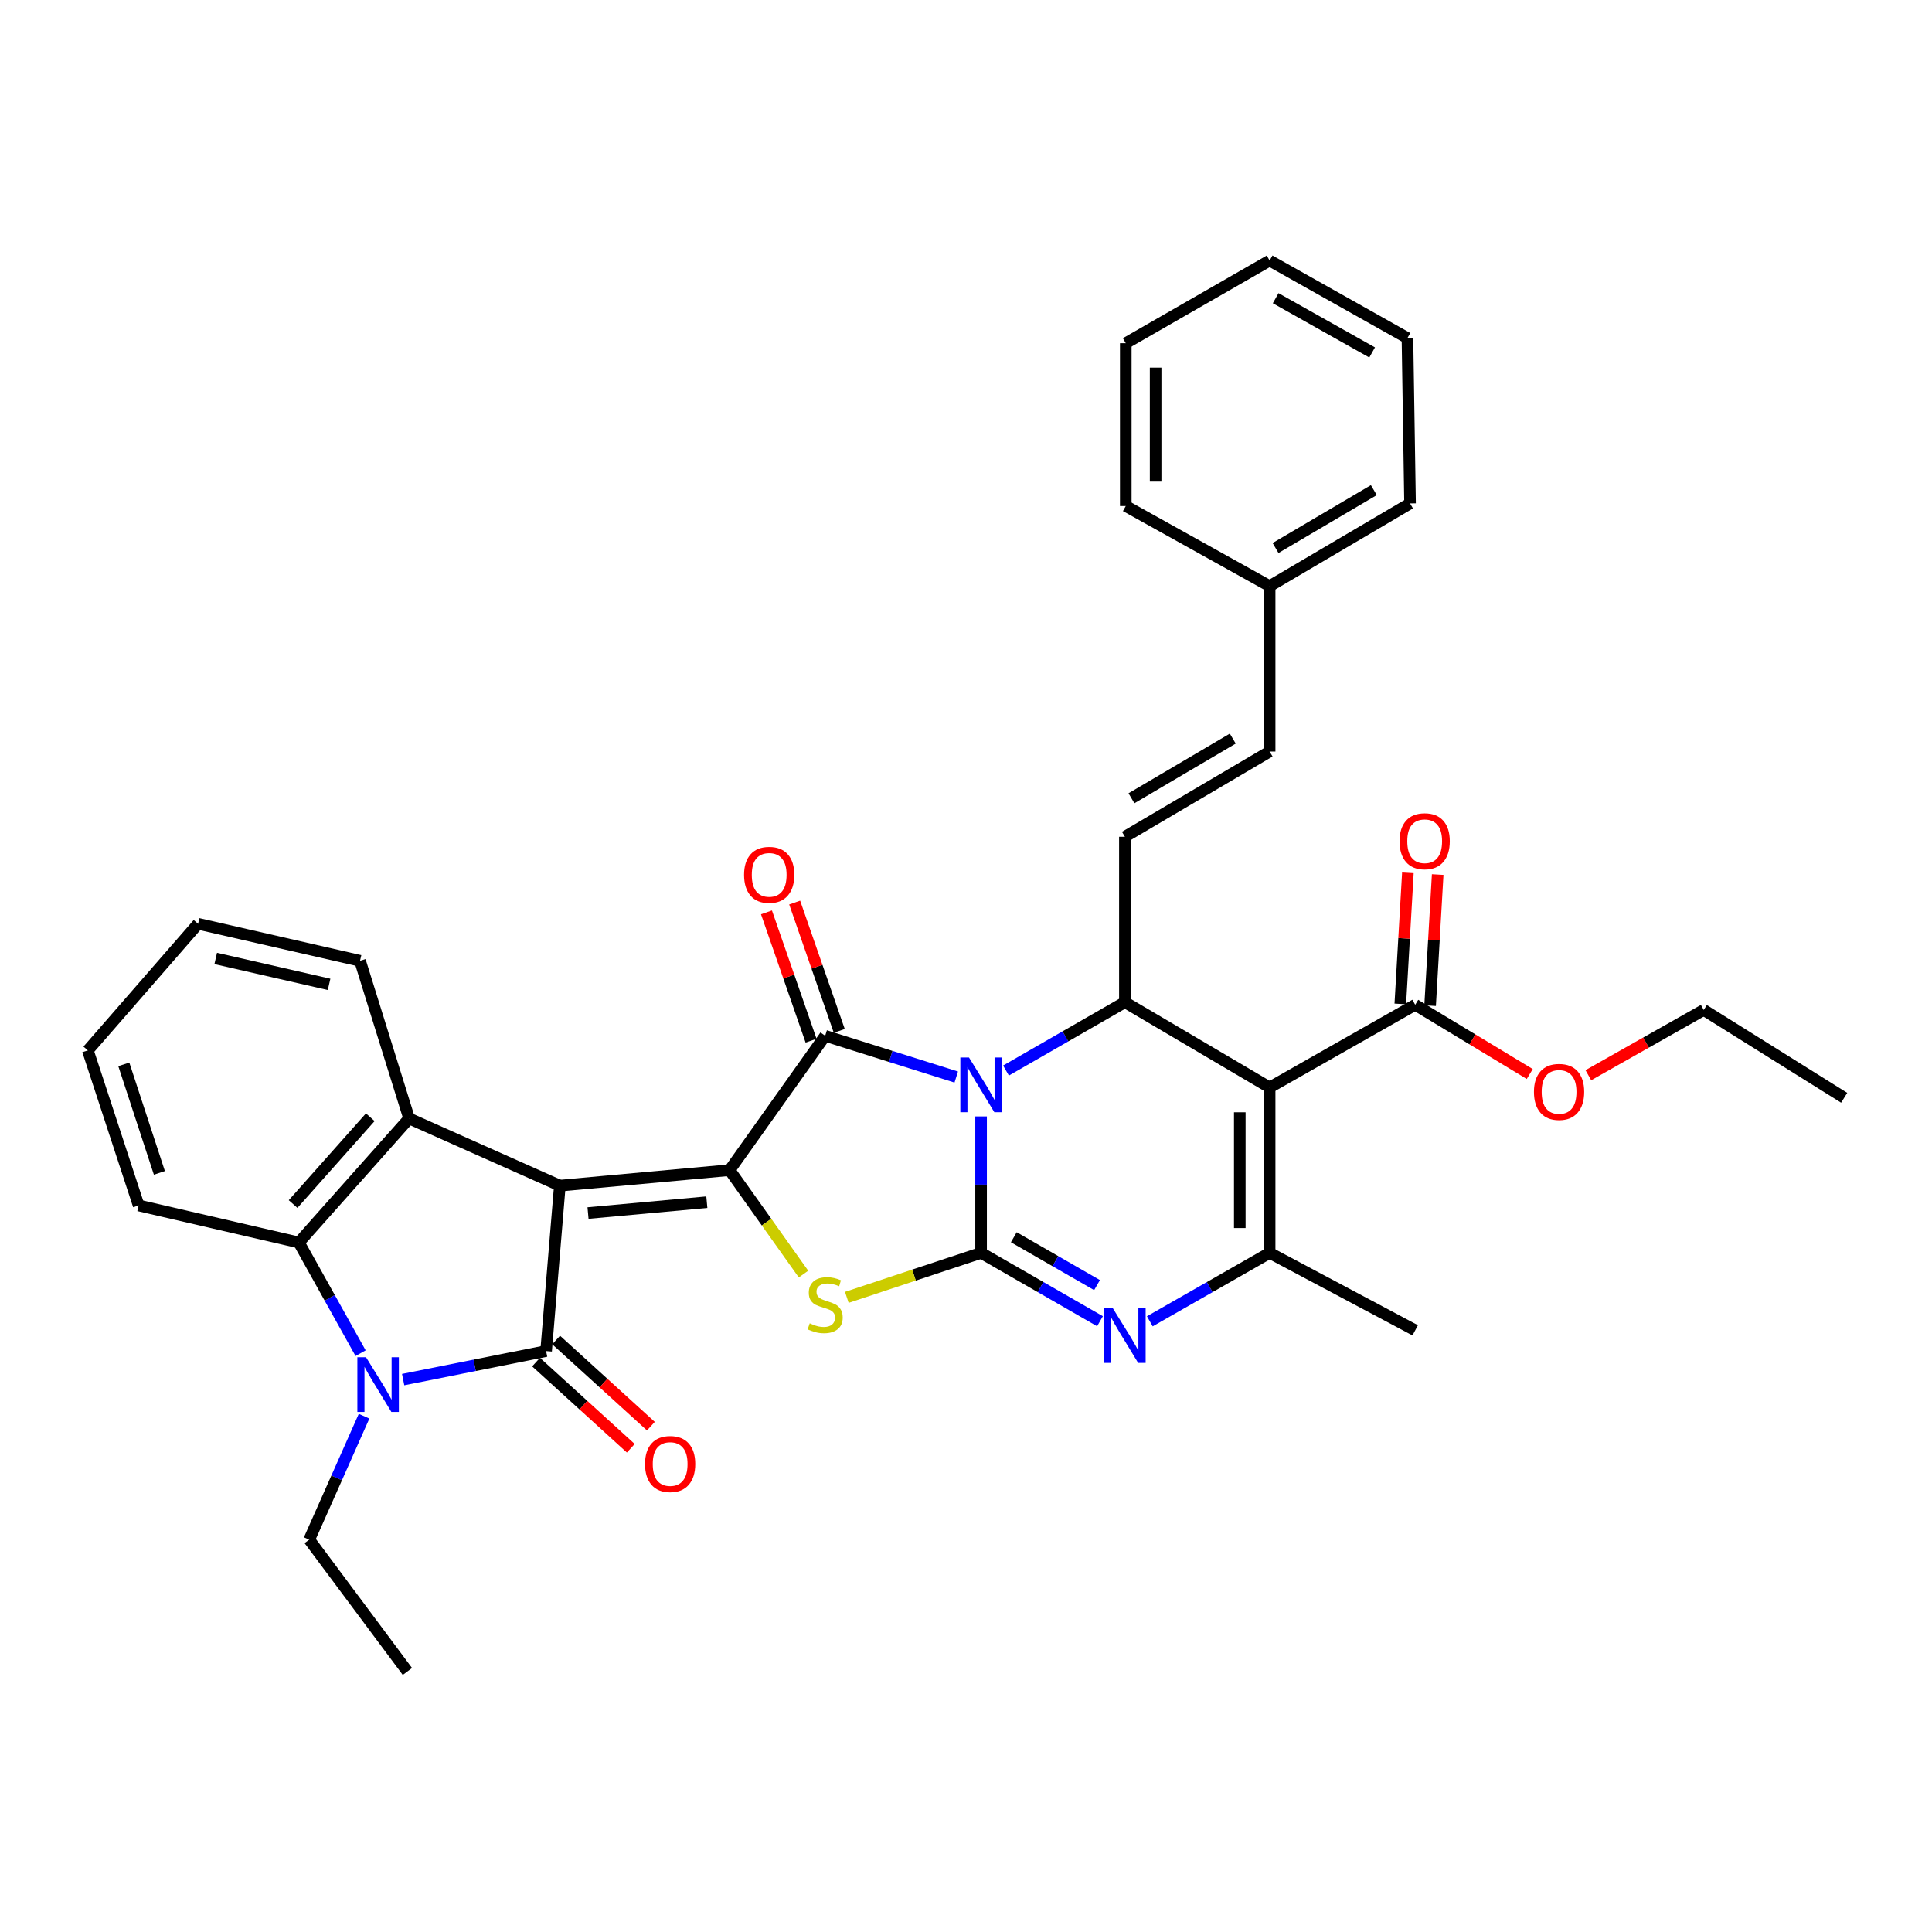 <?xml version='1.0' encoding='iso-8859-1'?>
<svg version='1.1' baseProfile='full'
              xmlns='http://www.w3.org/2000/svg'
                      xmlns:rdkit='http://www.rdkit.org/xml'
                      xmlns:xlink='http://www.w3.org/1999/xlink'
                  xml:space='preserve'
width='1000px' height='1000px' viewBox='0 0 1000 1000'>
<!-- END OF HEADER -->
<rect style='opacity:1.0;fill:#FFFFFF;stroke:none' width='1000' height='1000' x='0' y='0'> </rect>
<path class='bond-1' d='M 507.811,577.854 L 507.811,613.168' style='fill:none;fill-rule:evenodd;stroke:#0000FF;stroke-width:6px;stroke-linecap:butt;stroke-linejoin:miter;stroke-opacity:1' />
<path class='bond-1' d='M 507.811,613.168 L 507.811,648.482' style='fill:none;fill-rule:evenodd;stroke:#000000;stroke-width:6px;stroke-linecap:butt;stroke-linejoin:miter;stroke-opacity:1' />
<path class='bond-3' d='M 494.956,557.474 L 461.031,546.797' style='fill:none;fill-rule:evenodd;stroke:#0000FF;stroke-width:6px;stroke-linecap:butt;stroke-linejoin:miter;stroke-opacity:1' />
<path class='bond-3' d='M 461.031,546.797 L 427.107,536.121' style='fill:none;fill-rule:evenodd;stroke:#000000;stroke-width:6px;stroke-linecap:butt;stroke-linejoin:miter;stroke-opacity:1' />
<path class='bond-7' d='M 520.698,554.11 L 551.469,536.416' style='fill:none;fill-rule:evenodd;stroke:#0000FF;stroke-width:6px;stroke-linecap:butt;stroke-linejoin:miter;stroke-opacity:1' />
<path class='bond-7' d='M 551.469,536.416 L 582.241,518.721' style='fill:none;fill-rule:evenodd;stroke:#000000;stroke-width:6px;stroke-linecap:butt;stroke-linejoin:miter;stroke-opacity:1' />
<path class='bond-0' d='M 289.775,613.692 L 377.63,605.666' style='fill:none;fill-rule:evenodd;stroke:#000000;stroke-width:6px;stroke-linecap:butt;stroke-linejoin:miter;stroke-opacity:1' />
<path class='bond-0' d='M 304.359,627.875 L 365.857,622.257' style='fill:none;fill-rule:evenodd;stroke:#000000;stroke-width:6px;stroke-linecap:butt;stroke-linejoin:miter;stroke-opacity:1' />
<path class='bond-4' d='M 289.775,613.692 L 282.659,699.307' style='fill:none;fill-rule:evenodd;stroke:#000000;stroke-width:6px;stroke-linecap:butt;stroke-linejoin:miter;stroke-opacity:1' />
<path class='bond-11' d='M 289.775,613.692 L 211.765,578.919' style='fill:none;fill-rule:evenodd;stroke:#000000;stroke-width:6px;stroke-linecap:butt;stroke-linejoin:miter;stroke-opacity:1' />
<path class='bond-6' d='M 507.811,648.482 L 473.062,659.999' style='fill:none;fill-rule:evenodd;stroke:#000000;stroke-width:6px;stroke-linecap:butt;stroke-linejoin:miter;stroke-opacity:1' />
<path class='bond-6' d='M 473.062,659.999 L 438.312,671.516' style='fill:none;fill-rule:evenodd;stroke:#CCCC00;stroke-width:6px;stroke-linecap:butt;stroke-linejoin:miter;stroke-opacity:1' />
<path class='bond-8' d='M 507.811,648.482 L 538.583,666.177' style='fill:none;fill-rule:evenodd;stroke:#000000;stroke-width:6px;stroke-linecap:butt;stroke-linejoin:miter;stroke-opacity:1' />
<path class='bond-8' d='M 538.583,666.177 L 569.355,683.871' style='fill:none;fill-rule:evenodd;stroke:#0000FF;stroke-width:6px;stroke-linecap:butt;stroke-linejoin:miter;stroke-opacity:1' />
<path class='bond-8' d='M 524.745,640.396 L 546.285,652.782' style='fill:none;fill-rule:evenodd;stroke:#000000;stroke-width:6px;stroke-linecap:butt;stroke-linejoin:miter;stroke-opacity:1' />
<path class='bond-8' d='M 546.285,652.782 L 567.825,665.168' style='fill:none;fill-rule:evenodd;stroke:#0000FF;stroke-width:6px;stroke-linecap:butt;stroke-linejoin:miter;stroke-opacity:1' />
<path class='bond-2' d='M 377.63,605.666 L 427.107,536.121' style='fill:none;fill-rule:evenodd;stroke:#000000;stroke-width:6px;stroke-linecap:butt;stroke-linejoin:miter;stroke-opacity:1' />
<path class='bond-35' d='M 377.63,605.666 L 396.761,632.564' style='fill:none;fill-rule:evenodd;stroke:#000000;stroke-width:6px;stroke-linecap:butt;stroke-linejoin:miter;stroke-opacity:1' />
<path class='bond-35' d='M 396.761,632.564 L 415.892,659.463' style='fill:none;fill-rule:evenodd;stroke:#CCCC00;stroke-width:6px;stroke-linecap:butt;stroke-linejoin:miter;stroke-opacity:1' />
<path class='bond-15' d='M 434.404,533.584 L 422.863,500.376' style='fill:none;fill-rule:evenodd;stroke:#000000;stroke-width:6px;stroke-linecap:butt;stroke-linejoin:miter;stroke-opacity:1' />
<path class='bond-15' d='M 422.863,500.376 L 411.322,467.168' style='fill:none;fill-rule:evenodd;stroke:#FF0000;stroke-width:6px;stroke-linecap:butt;stroke-linejoin:miter;stroke-opacity:1' />
<path class='bond-15' d='M 419.809,538.657 L 408.268,505.449' style='fill:none;fill-rule:evenodd;stroke:#000000;stroke-width:6px;stroke-linecap:butt;stroke-linejoin:miter;stroke-opacity:1' />
<path class='bond-15' d='M 408.268,505.449 L 396.727,472.241' style='fill:none;fill-rule:evenodd;stroke:#FF0000;stroke-width:6px;stroke-linecap:butt;stroke-linejoin:miter;stroke-opacity:1' />
<path class='bond-9' d='M 282.659,699.307 L 245.664,706.695' style='fill:none;fill-rule:evenodd;stroke:#000000;stroke-width:6px;stroke-linecap:butt;stroke-linejoin:miter;stroke-opacity:1' />
<path class='bond-9' d='M 245.664,706.695 L 208.67,714.084' style='fill:none;fill-rule:evenodd;stroke:#0000FF;stroke-width:6px;stroke-linecap:butt;stroke-linejoin:miter;stroke-opacity:1' />
<path class='bond-16' d='M 277.461,705.022 L 301.98,727.318' style='fill:none;fill-rule:evenodd;stroke:#000000;stroke-width:6px;stroke-linecap:butt;stroke-linejoin:miter;stroke-opacity:1' />
<path class='bond-16' d='M 301.98,727.318 L 326.498,749.615' style='fill:none;fill-rule:evenodd;stroke:#FF0000;stroke-width:6px;stroke-linecap:butt;stroke-linejoin:miter;stroke-opacity:1' />
<path class='bond-16' d='M 287.856,693.591 L 312.375,715.887' style='fill:none;fill-rule:evenodd;stroke:#000000;stroke-width:6px;stroke-linecap:butt;stroke-linejoin:miter;stroke-opacity:1' />
<path class='bond-16' d='M 312.375,715.887 L 336.893,738.183' style='fill:none;fill-rule:evenodd;stroke:#FF0000;stroke-width:6px;stroke-linecap:butt;stroke-linejoin:miter;stroke-opacity:1' />
<path class='bond-5' d='M 657.16,562.868 L 582.241,518.721' style='fill:none;fill-rule:evenodd;stroke:#000000;stroke-width:6px;stroke-linecap:butt;stroke-linejoin:miter;stroke-opacity:1' />
<path class='bond-10' d='M 657.16,562.868 L 657.16,648.482' style='fill:none;fill-rule:evenodd;stroke:#000000;stroke-width:6px;stroke-linecap:butt;stroke-linejoin:miter;stroke-opacity:1' />
<path class='bond-10' d='M 641.71,575.71 L 641.71,635.64' style='fill:none;fill-rule:evenodd;stroke:#000000;stroke-width:6px;stroke-linecap:butt;stroke-linejoin:miter;stroke-opacity:1' />
<path class='bond-14' d='M 657.16,562.868 L 732.509,520.069' style='fill:none;fill-rule:evenodd;stroke:#000000;stroke-width:6px;stroke-linecap:butt;stroke-linejoin:miter;stroke-opacity:1' />
<path class='bond-13' d='M 582.241,518.721 L 582.241,433.115' style='fill:none;fill-rule:evenodd;stroke:#000000;stroke-width:6px;stroke-linecap:butt;stroke-linejoin:miter;stroke-opacity:1' />
<path class='bond-36' d='M 595.138,683.913 L 626.149,666.198' style='fill:none;fill-rule:evenodd;stroke:#0000FF;stroke-width:6px;stroke-linecap:butt;stroke-linejoin:miter;stroke-opacity:1' />
<path class='bond-36' d='M 626.149,666.198 L 657.16,648.482' style='fill:none;fill-rule:evenodd;stroke:#000000;stroke-width:6px;stroke-linecap:butt;stroke-linejoin:miter;stroke-opacity:1' />
<path class='bond-19' d='M 188.445,733.027 L 174.247,764.979' style='fill:none;fill-rule:evenodd;stroke:#0000FF;stroke-width:6px;stroke-linecap:butt;stroke-linejoin:miter;stroke-opacity:1' />
<path class='bond-19' d='M 174.247,764.979 L 160.048,796.93' style='fill:none;fill-rule:evenodd;stroke:#000000;stroke-width:6px;stroke-linecap:butt;stroke-linejoin:miter;stroke-opacity:1' />
<path class='bond-37' d='M 186.643,700.406 L 170.667,671.757' style='fill:none;fill-rule:evenodd;stroke:#0000FF;stroke-width:6px;stroke-linecap:butt;stroke-linejoin:miter;stroke-opacity:1' />
<path class='bond-37' d='M 170.667,671.757 L 154.692,643.109' style='fill:none;fill-rule:evenodd;stroke:#000000;stroke-width:6px;stroke-linecap:butt;stroke-linejoin:miter;stroke-opacity:1' />
<path class='bond-21' d='M 657.16,648.482 L 732.509,688.577' style='fill:none;fill-rule:evenodd;stroke:#000000;stroke-width:6px;stroke-linecap:butt;stroke-linejoin:miter;stroke-opacity:1' />
<path class='bond-12' d='M 211.765,578.919 L 154.692,643.109' style='fill:none;fill-rule:evenodd;stroke:#000000;stroke-width:6px;stroke-linecap:butt;stroke-linejoin:miter;stroke-opacity:1' />
<path class='bond-12' d='M 191.658,578.281 L 151.706,623.214' style='fill:none;fill-rule:evenodd;stroke:#000000;stroke-width:6px;stroke-linecap:butt;stroke-linejoin:miter;stroke-opacity:1' />
<path class='bond-23' d='M 211.765,578.919 L 186.349,497.313' style='fill:none;fill-rule:evenodd;stroke:#000000;stroke-width:6px;stroke-linecap:butt;stroke-linejoin:miter;stroke-opacity:1' />
<path class='bond-24' d='M 154.692,643.109 L 71.764,623.933' style='fill:none;fill-rule:evenodd;stroke:#000000;stroke-width:6px;stroke-linecap:butt;stroke-linejoin:miter;stroke-opacity:1' />
<path class='bond-17' d='M 582.241,433.115 L 657.16,388.995' style='fill:none;fill-rule:evenodd;stroke:#000000;stroke-width:6px;stroke-linecap:butt;stroke-linejoin:miter;stroke-opacity:1' />
<path class='bond-17' d='M 585.639,413.183 L 638.082,382.299' style='fill:none;fill-rule:evenodd;stroke:#000000;stroke-width:6px;stroke-linecap:butt;stroke-linejoin:miter;stroke-opacity:1' />
<path class='bond-18' d='M 740.221,520.515 L 742.184,486.591' style='fill:none;fill-rule:evenodd;stroke:#000000;stroke-width:6px;stroke-linecap:butt;stroke-linejoin:miter;stroke-opacity:1' />
<path class='bond-18' d='M 742.184,486.591 L 744.146,452.666' style='fill:none;fill-rule:evenodd;stroke:#FF0000;stroke-width:6px;stroke-linecap:butt;stroke-linejoin:miter;stroke-opacity:1' />
<path class='bond-18' d='M 724.796,519.623 L 726.759,485.698' style='fill:none;fill-rule:evenodd;stroke:#000000;stroke-width:6px;stroke-linecap:butt;stroke-linejoin:miter;stroke-opacity:1' />
<path class='bond-18' d='M 726.759,485.698 L 728.721,451.774' style='fill:none;fill-rule:evenodd;stroke:#FF0000;stroke-width:6px;stroke-linecap:butt;stroke-linejoin:miter;stroke-opacity:1' />
<path class='bond-20' d='M 732.509,520.069 L 762.153,537.989' style='fill:none;fill-rule:evenodd;stroke:#000000;stroke-width:6px;stroke-linecap:butt;stroke-linejoin:miter;stroke-opacity:1' />
<path class='bond-20' d='M 762.153,537.989 L 791.798,555.909' style='fill:none;fill-rule:evenodd;stroke:#FF0000;stroke-width:6px;stroke-linecap:butt;stroke-linejoin:miter;stroke-opacity:1' />
<path class='bond-22' d='M 657.16,388.995 L 657.16,303.38' style='fill:none;fill-rule:evenodd;stroke:#000000;stroke-width:6px;stroke-linecap:butt;stroke-linejoin:miter;stroke-opacity:1' />
<path class='bond-28' d='M 160.048,796.93 L 210.873,865.137' style='fill:none;fill-rule:evenodd;stroke:#000000;stroke-width:6px;stroke-linecap:butt;stroke-linejoin:miter;stroke-opacity:1' />
<path class='bond-25' d='M 822.124,556.515 L 851.991,539.627' style='fill:none;fill-rule:evenodd;stroke:#FF0000;stroke-width:6px;stroke-linecap:butt;stroke-linejoin:miter;stroke-opacity:1' />
<path class='bond-25' d='M 851.991,539.627 L 881.858,522.738' style='fill:none;fill-rule:evenodd;stroke:#000000;stroke-width:6px;stroke-linecap:butt;stroke-linejoin:miter;stroke-opacity:1' />
<path class='bond-26' d='M 657.16,303.38 L 729.839,260.573' style='fill:none;fill-rule:evenodd;stroke:#000000;stroke-width:6px;stroke-linecap:butt;stroke-linejoin:miter;stroke-opacity:1' />
<path class='bond-26' d='M 660.221,283.646 L 711.096,253.681' style='fill:none;fill-rule:evenodd;stroke:#000000;stroke-width:6px;stroke-linecap:butt;stroke-linejoin:miter;stroke-opacity:1' />
<path class='bond-27' d='M 657.16,303.38 L 582.696,261.92' style='fill:none;fill-rule:evenodd;stroke:#000000;stroke-width:6px;stroke-linecap:butt;stroke-linejoin:miter;stroke-opacity:1' />
<path class='bond-29' d='M 186.349,497.313 L 102.528,478.154' style='fill:none;fill-rule:evenodd;stroke:#000000;stroke-width:6px;stroke-linecap:butt;stroke-linejoin:miter;stroke-opacity:1' />
<path class='bond-29' d='M 170.333,509.502 L 111.658,496.09' style='fill:none;fill-rule:evenodd;stroke:#000000;stroke-width:6px;stroke-linecap:butt;stroke-linejoin:miter;stroke-opacity:1' />
<path class='bond-39' d='M 71.764,623.933 L 45.455,543.683' style='fill:none;fill-rule:evenodd;stroke:#000000;stroke-width:6px;stroke-linecap:butt;stroke-linejoin:miter;stroke-opacity:1' />
<path class='bond-39' d='M 82.499,607.082 L 64.083,550.907' style='fill:none;fill-rule:evenodd;stroke:#000000;stroke-width:6px;stroke-linecap:butt;stroke-linejoin:miter;stroke-opacity:1' />
<path class='bond-31' d='M 881.858,522.738 L 954.545,568.207' style='fill:none;fill-rule:evenodd;stroke:#000000;stroke-width:6px;stroke-linecap:butt;stroke-linejoin:miter;stroke-opacity:1' />
<path class='bond-32' d='M 729.839,260.573 L 728.492,174.975' style='fill:none;fill-rule:evenodd;stroke:#000000;stroke-width:6px;stroke-linecap:butt;stroke-linejoin:miter;stroke-opacity:1' />
<path class='bond-33' d='M 582.696,261.92 L 582.696,177.645' style='fill:none;fill-rule:evenodd;stroke:#000000;stroke-width:6px;stroke-linecap:butt;stroke-linejoin:miter;stroke-opacity:1' />
<path class='bond-33' d='M 598.147,249.279 L 598.147,190.286' style='fill:none;fill-rule:evenodd;stroke:#000000;stroke-width:6px;stroke-linecap:butt;stroke-linejoin:miter;stroke-opacity:1' />
<path class='bond-30' d='M 102.528,478.154 L 45.455,543.683' style='fill:none;fill-rule:evenodd;stroke:#000000;stroke-width:6px;stroke-linecap:butt;stroke-linejoin:miter;stroke-opacity:1' />
<path class='bond-38' d='M 728.492,174.975 L 657.16,134.863' style='fill:none;fill-rule:evenodd;stroke:#000000;stroke-width:6px;stroke-linecap:butt;stroke-linejoin:miter;stroke-opacity:1' />
<path class='bond-38' d='M 710.219,182.426 L 660.287,154.347' style='fill:none;fill-rule:evenodd;stroke:#000000;stroke-width:6px;stroke-linecap:butt;stroke-linejoin:miter;stroke-opacity:1' />
<path class='bond-34' d='M 582.696,177.645 L 657.16,134.863' style='fill:none;fill-rule:evenodd;stroke:#000000;stroke-width:6px;stroke-linecap:butt;stroke-linejoin:miter;stroke-opacity:1' />
<path  class='atom-0' d='M 501.551 547.36
L 510.831 562.36
Q 511.751 563.84, 513.231 566.52
Q 514.711 569.2, 514.791 569.36
L 514.791 547.36
L 518.551 547.36
L 518.551 575.68
L 514.671 575.68
L 504.711 559.28
Q 503.551 557.36, 502.311 555.16
Q 501.111 552.96, 500.751 552.28
L 500.751 575.68
L 497.071 575.68
L 497.071 547.36
L 501.551 547.36
' fill='#0000FF'/>
<path  class='atom-7' d='M 419.107 684.949
Q 419.427 685.069, 420.747 685.629
Q 422.067 686.189, 423.507 686.549
Q 424.987 686.869, 426.427 686.869
Q 429.107 686.869, 430.667 685.589
Q 432.227 684.269, 432.227 681.989
Q 432.227 680.429, 431.427 679.469
Q 430.667 678.509, 429.467 677.989
Q 428.267 677.469, 426.267 676.869
Q 423.747 676.109, 422.227 675.389
Q 420.747 674.669, 419.667 673.149
Q 418.627 671.629, 418.627 669.069
Q 418.627 665.509, 421.027 663.309
Q 423.467 661.109, 428.267 661.109
Q 431.547 661.109, 435.267 662.669
L 434.347 665.749
Q 430.947 664.349, 428.387 664.349
Q 425.627 664.349, 424.107 665.509
Q 422.587 666.629, 422.627 668.589
Q 422.627 670.109, 423.387 671.029
Q 424.187 671.949, 425.307 672.469
Q 426.467 672.989, 428.387 673.589
Q 430.947 674.389, 432.467 675.189
Q 433.987 675.989, 435.067 677.629
Q 436.187 679.229, 436.187 681.989
Q 436.187 685.909, 433.547 688.029
Q 430.947 690.109, 426.587 690.109
Q 424.067 690.109, 422.147 689.549
Q 420.267 689.029, 418.027 688.109
L 419.107 684.949
' fill='#CCCC00'/>
<path  class='atom-9' d='M 575.981 677.121
L 585.261 692.121
Q 586.181 693.601, 587.661 696.281
Q 589.141 698.961, 589.221 699.121
L 589.221 677.121
L 592.981 677.121
L 592.981 705.441
L 589.101 705.441
L 579.141 689.041
Q 577.981 687.121, 576.741 684.921
Q 575.541 682.721, 575.181 682.041
L 575.181 705.441
L 571.501 705.441
L 571.501 677.121
L 575.981 677.121
' fill='#0000FF'/>
<path  class='atom-10' d='M 189.454 702.512
L 198.734 717.512
Q 199.654 718.992, 201.134 721.672
Q 202.614 724.352, 202.694 724.512
L 202.694 702.512
L 206.454 702.512
L 206.454 730.832
L 202.574 730.832
L 192.614 714.432
Q 191.454 712.512, 190.214 710.312
Q 189.014 708.112, 188.654 707.432
L 188.654 730.832
L 184.974 730.832
L 184.974 702.512
L 189.454 702.512
' fill='#0000FF'/>
<path  class='atom-16' d='M 385.128 452.818
Q 385.128 446.018, 388.488 442.218
Q 391.848 438.418, 398.128 438.418
Q 404.408 438.418, 407.768 442.218
Q 411.128 446.018, 411.128 452.818
Q 411.128 459.698, 407.728 463.618
Q 404.328 467.498, 398.128 467.498
Q 391.888 467.498, 388.488 463.618
Q 385.128 459.738, 385.128 452.818
M 398.128 464.298
Q 402.448 464.298, 404.768 461.418
Q 407.128 458.498, 407.128 452.818
Q 407.128 447.258, 404.768 444.458
Q 402.448 441.618, 398.128 441.618
Q 393.808 441.618, 391.448 444.418
Q 389.128 447.218, 389.128 452.818
Q 389.128 458.538, 391.448 461.418
Q 393.808 464.298, 398.128 464.298
' fill='#FF0000'/>
<path  class='atom-17' d='M 333.865 757.774
Q 333.865 750.974, 337.225 747.174
Q 340.585 743.374, 346.865 743.374
Q 353.145 743.374, 356.505 747.174
Q 359.865 750.974, 359.865 757.774
Q 359.865 764.654, 356.465 768.574
Q 353.065 772.454, 346.865 772.454
Q 340.625 772.454, 337.225 768.574
Q 333.865 764.694, 333.865 757.774
M 346.865 769.254
Q 351.185 769.254, 353.505 766.374
Q 355.865 763.454, 355.865 757.774
Q 355.865 752.214, 353.505 749.414
Q 351.185 746.574, 346.865 746.574
Q 342.545 746.574, 340.185 749.374
Q 337.865 752.174, 337.865 757.774
Q 337.865 763.494, 340.185 766.374
Q 342.545 769.254, 346.865 769.254
' fill='#FF0000'/>
<path  class='atom-19' d='M 724.41 435.418
Q 724.41 428.618, 727.77 424.818
Q 731.13 421.018, 737.41 421.018
Q 743.69 421.018, 747.05 424.818
Q 750.41 428.618, 750.41 435.418
Q 750.41 442.298, 747.01 446.218
Q 743.61 450.098, 737.41 450.098
Q 731.17 450.098, 727.77 446.218
Q 724.41 442.338, 724.41 435.418
M 737.41 446.898
Q 741.73 446.898, 744.05 444.018
Q 746.41 441.098, 746.41 435.418
Q 746.41 429.858, 744.05 427.058
Q 741.73 424.218, 737.41 424.218
Q 733.09 424.218, 730.73 427.018
Q 728.41 429.818, 728.41 435.418
Q 728.41 441.138, 730.73 444.018
Q 733.09 446.898, 737.41 446.898
' fill='#FF0000'/>
<path  class='atom-21' d='M 793.973 565.162
Q 793.973 558.362, 797.333 554.562
Q 800.693 550.762, 806.973 550.762
Q 813.253 550.762, 816.613 554.562
Q 819.973 558.362, 819.973 565.162
Q 819.973 572.042, 816.573 575.962
Q 813.173 579.842, 806.973 579.842
Q 800.733 579.842, 797.333 575.962
Q 793.973 572.082, 793.973 565.162
M 806.973 576.642
Q 811.293 576.642, 813.613 573.762
Q 815.973 570.842, 815.973 565.162
Q 815.973 559.602, 813.613 556.802
Q 811.293 553.962, 806.973 553.962
Q 802.653 553.962, 800.293 556.762
Q 797.973 559.562, 797.973 565.162
Q 797.973 570.882, 800.293 573.762
Q 802.653 576.642, 806.973 576.642
' fill='#FF0000'/>
</svg>

